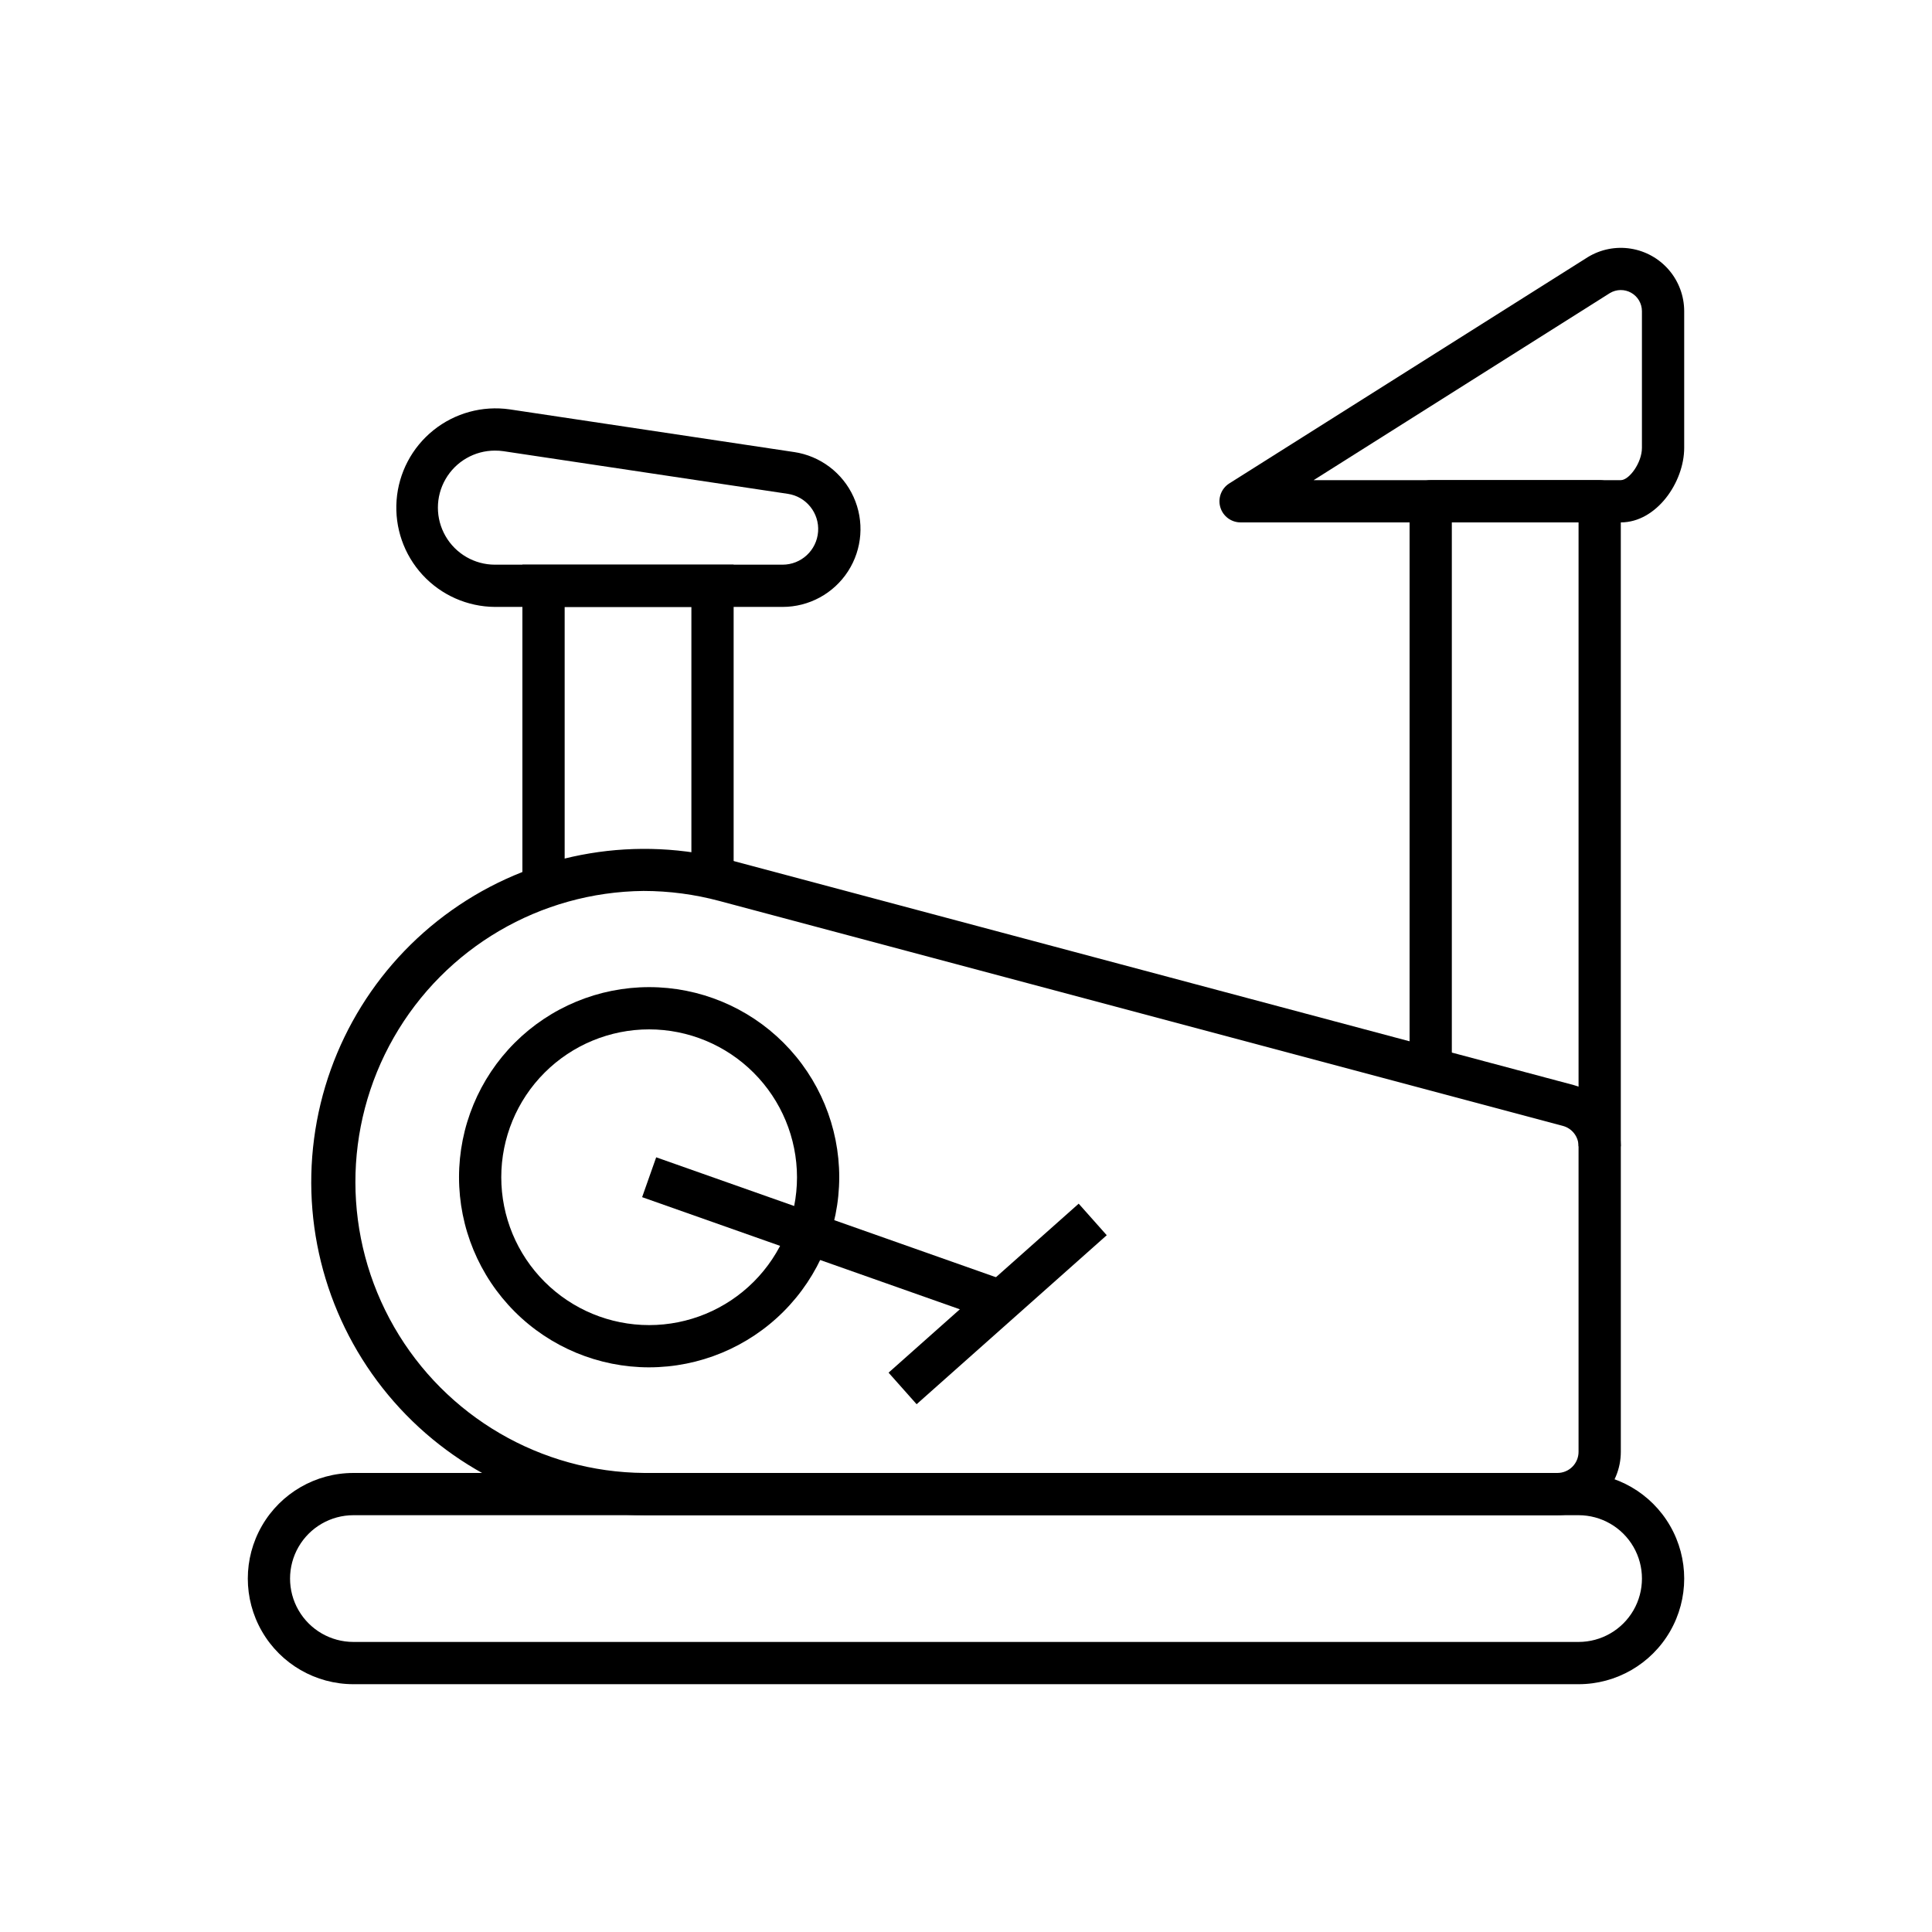 <?xml version="1.0" encoding="UTF-8"?>
<!-- Uploaded to: SVG Find, www.svgrepo.com, Generator: SVG Find Mixer Tools -->
<svg fill="#000000" width="800px" height="800px" version="1.1" viewBox="144 144 512 512" xmlns="http://www.w3.org/2000/svg">
 <g>
  <path d="m562.34 590.33h-324.68c-10 0-19.238-5.336-24.238-13.996-5-8.66-5-19.328 0-27.988s14.238-13.996 24.238-13.996h324.68c10 0 19.242 5.336 24.242 13.996s5 19.328 0 27.988c-5 8.66-14.242 13.996-24.242 13.996zm-324.68-44.785c-6 0-11.543 3.203-14.543 8.398-3 5.195-3 11.598 0 16.793s8.543 8.395 14.543 8.395h324.68c6 0 11.547-3.199 14.547-8.395 2.996-5.195 2.996-11.598 0-16.793-3-5.195-8.547-8.398-14.547-8.398z"/>
  <path d="m556.74 545.54h-241.98c-25.414-0.004-49.594-10.957-66.355-30.062-16.758-19.102-24.477-44.5-21.172-69.699 3.301-25.199 17.301-47.75 38.418-61.891 21.117-14.141 47.301-18.492 71.859-11.949l223.56 59.625c3.574 0.953 6.734 3.059 8.988 5.988 2.254 2.934 3.477 6.527 3.477 10.227v80.969c0 4.453-1.77 8.727-4.918 11.875-3.148 3.148-7.422 4.918-11.875 4.918zm-242.18-165.43c-27.398 0.266-52.598 15.047-66.199 38.828-13.602 23.785-13.566 53 0.098 76.75 13.664 23.746 38.898 38.465 66.297 38.66h241.98c1.484 0 2.91-0.59 3.961-1.641 1.047-1.047 1.637-2.473 1.637-3.957v-80.969c0-2.535-1.703-4.754-4.152-5.406l-223.57-59.617c-6.539-1.75-13.281-2.641-20.055-2.648z"/>
  <path d="m316.03 506.36c-13.363 0-26.176-5.309-35.625-14.758-9.449-9.449-14.758-22.262-14.758-35.625 0-13.359 5.309-26.176 14.758-35.625 9.449-9.445 22.262-14.754 35.625-14.754 13.359 0 26.176 5.309 35.625 14.754 9.445 9.449 14.754 22.266 14.754 35.625-0.016 13.359-5.328 26.164-14.773 35.609-9.441 9.445-22.25 14.758-35.605 14.773zm0-89.566c-10.395 0-20.359 4.129-27.711 11.477-7.348 7.348-11.477 17.316-11.477 27.707 0 10.395 4.129 20.359 11.477 27.707 7.352 7.352 17.316 11.48 27.711 11.48 10.391 0 20.359-4.129 27.707-11.48 7.348-7.348 11.477-17.312 11.477-27.707-0.012-10.387-4.144-20.348-11.492-27.691-7.344-7.348-17.305-11.48-27.691-11.492z"/>
  <path d="m314.17 461.26 3.727-10.562 93.164 32.883-3.727 10.562z"/>
  <path d="m379.48 507.77 50.383-44.785 7.434 8.363-50.383 44.785z"/>
  <path d="m293.64 378.95h-11.199v-85.309h55.98v82.918h-11.195v-71.723h-33.586z"/>
  <path d="m351.37 304.84h-76.207c-7.289-0.051-14.23-3.117-19.172-8.477-4.941-5.359-7.434-12.531-6.891-19.797 0.543-7.269 4.078-13.988 9.762-18.551 5.684-4.566 13.008-6.566 20.223-5.527l75.352 11.309v-0.004c6.938 1.031 12.879 5.519 15.77 11.91s2.336 13.812-1.473 19.703-10.352 9.445-17.363 9.434zm-76.207-41.426c-5.398 0-10.387 2.879-13.086 7.559-2.703 4.676-2.703 10.438 0 15.113 2.699 4.676 7.688 7.559 13.086 7.559h76.207c4.949 0.012 9.066-3.801 9.434-8.738 0.367-4.938-3.141-9.316-8.035-10.039l-75.363-11.301c-0.742-0.109-1.492-0.16-2.242-0.152z"/>
  <path d="m573.53 282.44h-100.76c-2.492 0.004-4.688-1.645-5.379-4.039-0.695-2.398 0.281-4.965 2.391-6.293l95.004-59.965c3.406-2.082 7.445-2.879 11.391-2.25 3.941 0.629 7.535 2.641 10.129 5.68 2.59 3.035 4.019 6.894 4.023 10.891v36.207c0 9.137-7.34 19.77-16.797 19.77zm-81.402-11.195h81.402c2.211 0 5.598-4.59 5.598-8.559v-36.223c0-2.019-1.086-3.879-2.84-4.871-1.754-0.992-3.91-0.965-5.641 0.074z"/>
  <path d="m573.53 447.78h-11.195v-165.34h-33.586v144.8h-11.195v-150.39c0-3.09 2.504-5.598 5.598-5.598h44.781c1.484 0 2.91 0.59 3.961 1.641 1.047 1.051 1.637 2.473 1.637 3.957z"/>
 </g>
</svg>